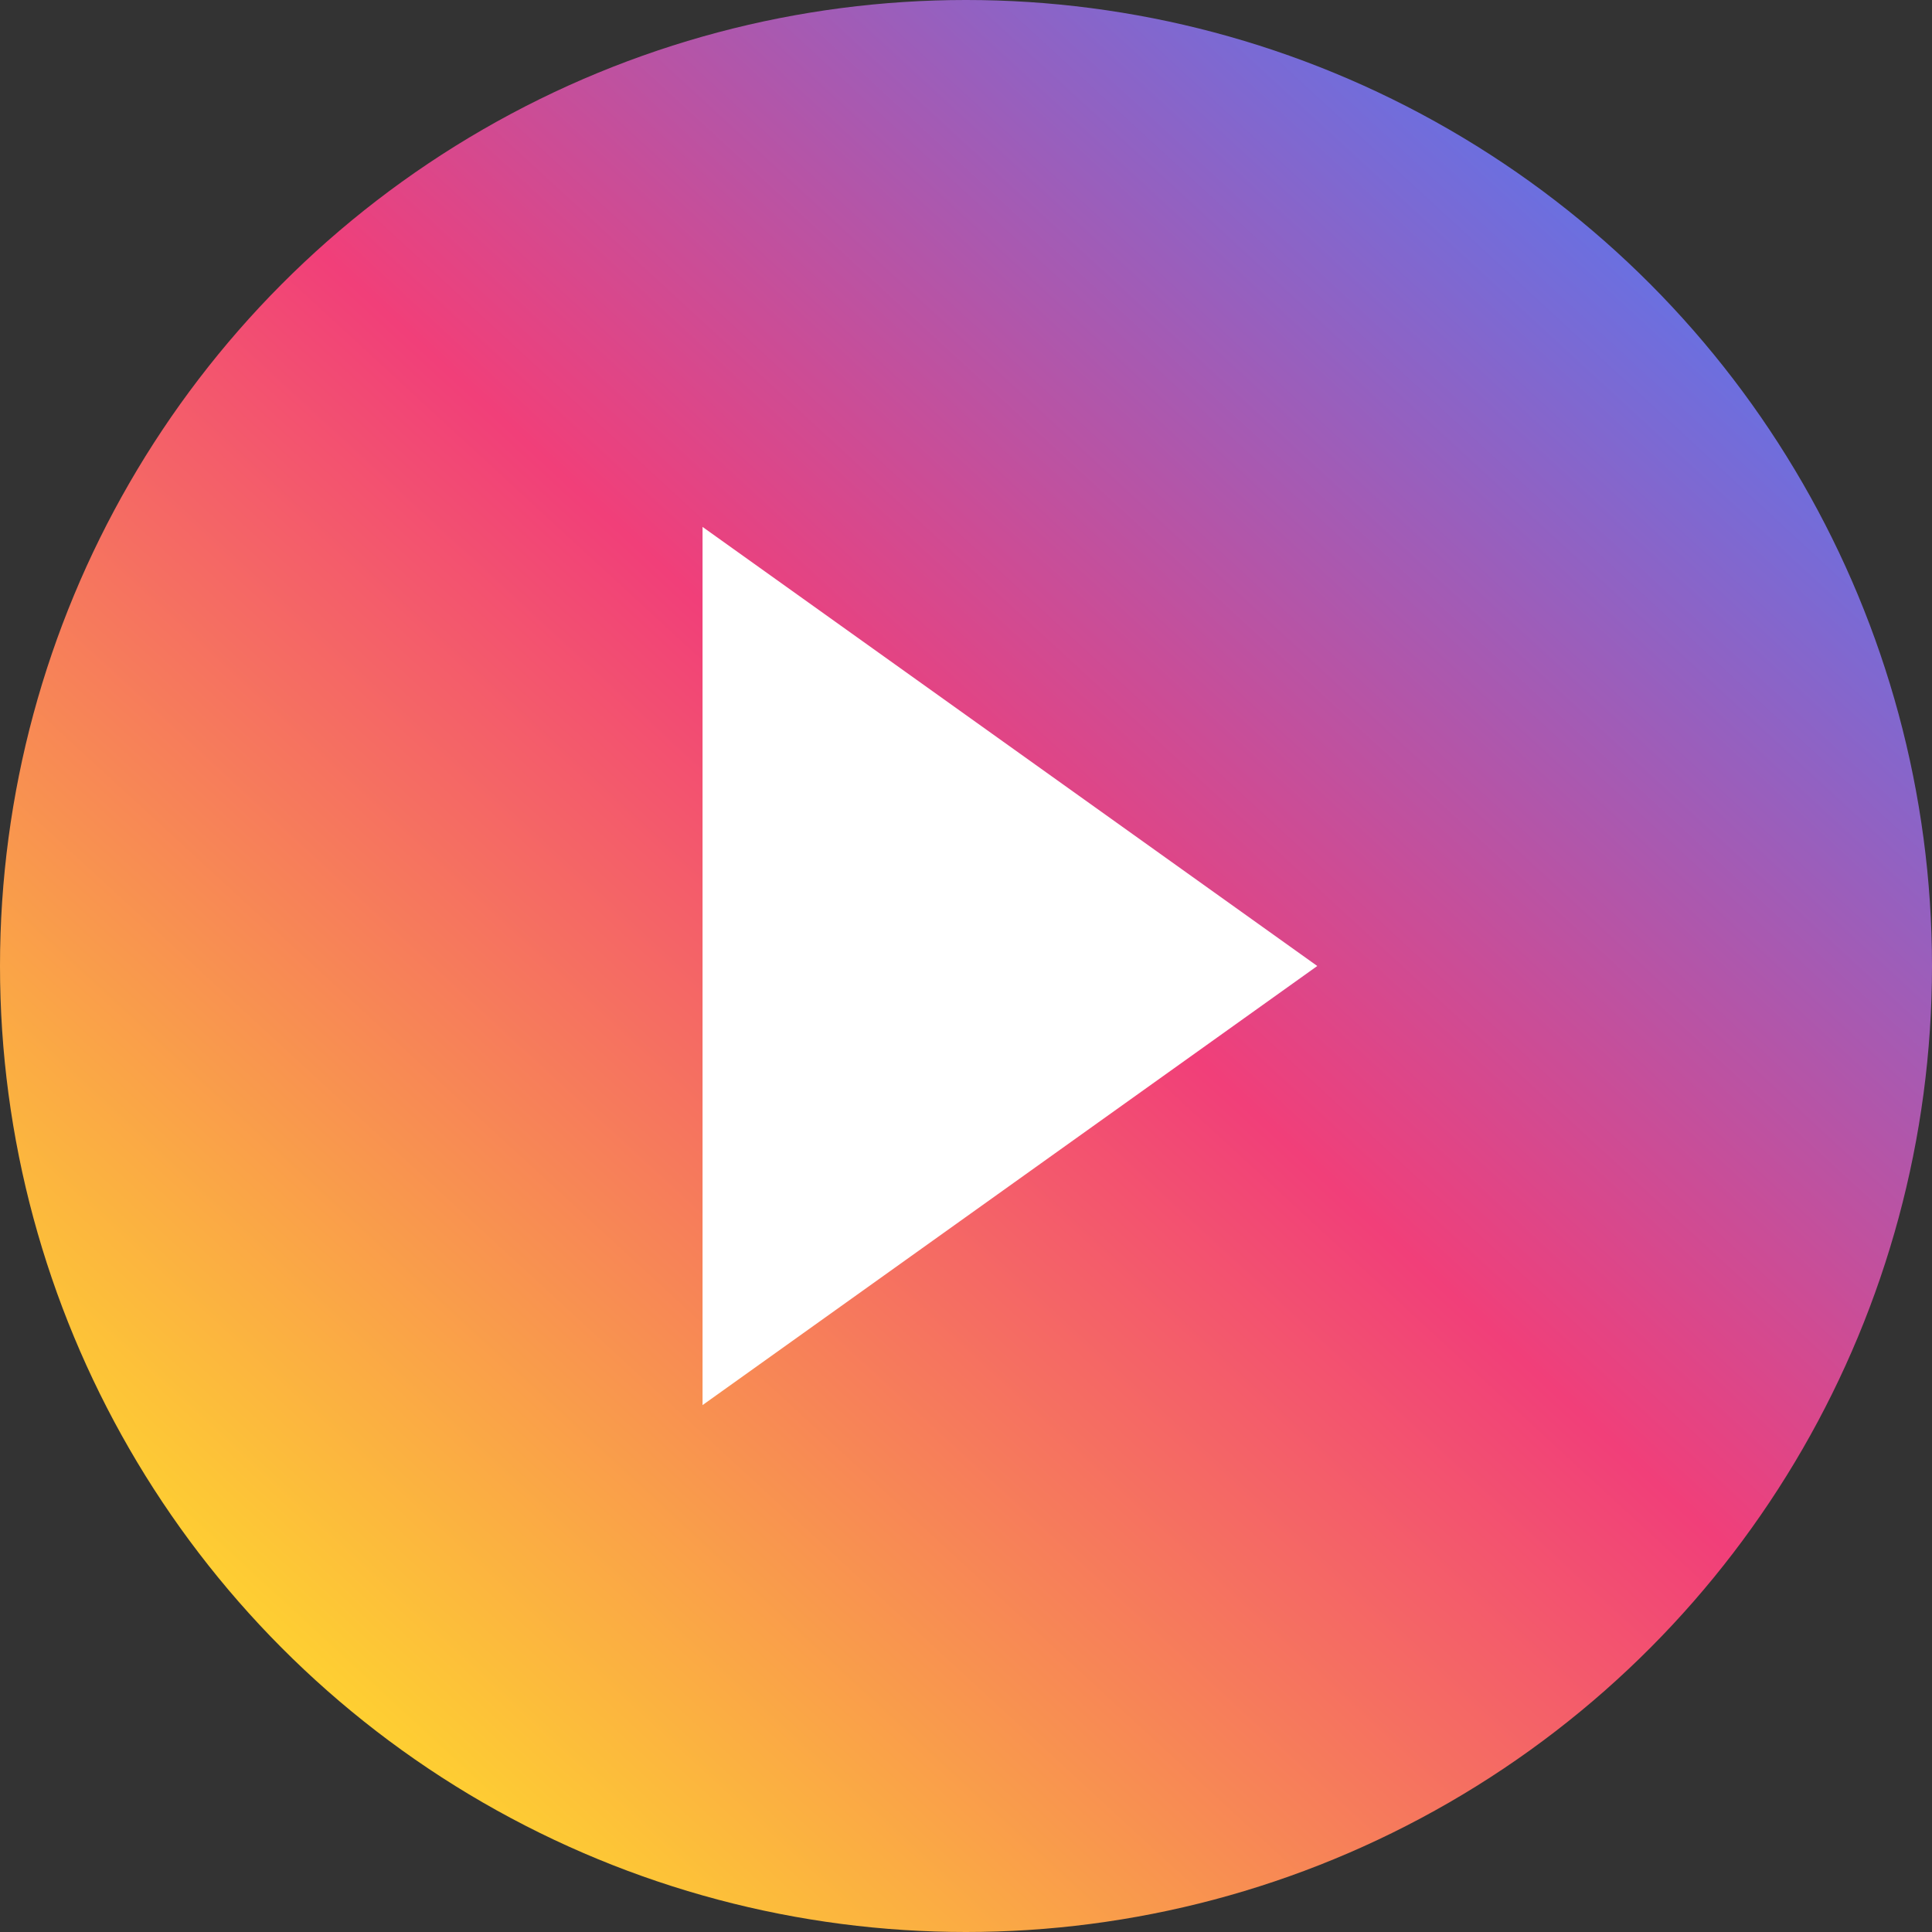 <svg xmlns="http://www.w3.org/2000/svg" xmlns:xlink="http://www.w3.org/1999/xlink" width="22" height="22" viewBox="0 0 22 22"><rect x="0" y="0" width="22" height="22" fill="#333333" stroke="none"/><defs><linearGradient id="a" x1="0.891" x2="0.097" y2="0.862" gradientUnits="objectBoundingBox"><stop offset="0" stop-color="#427eff"/><stop offset="0.502" stop-color="#f13f79"/><stop offset="1" stop-color="#ffdb2c"/></linearGradient></defs><g transform="translate(-250 -377)"><circle cx="11" cy="11" r="11" transform="translate(250 377)" fill="url(#a)"/><path d="M5,0l5,7H0Z" transform="translate(265 383) rotate(90)" fill="#fff"/></g></svg>